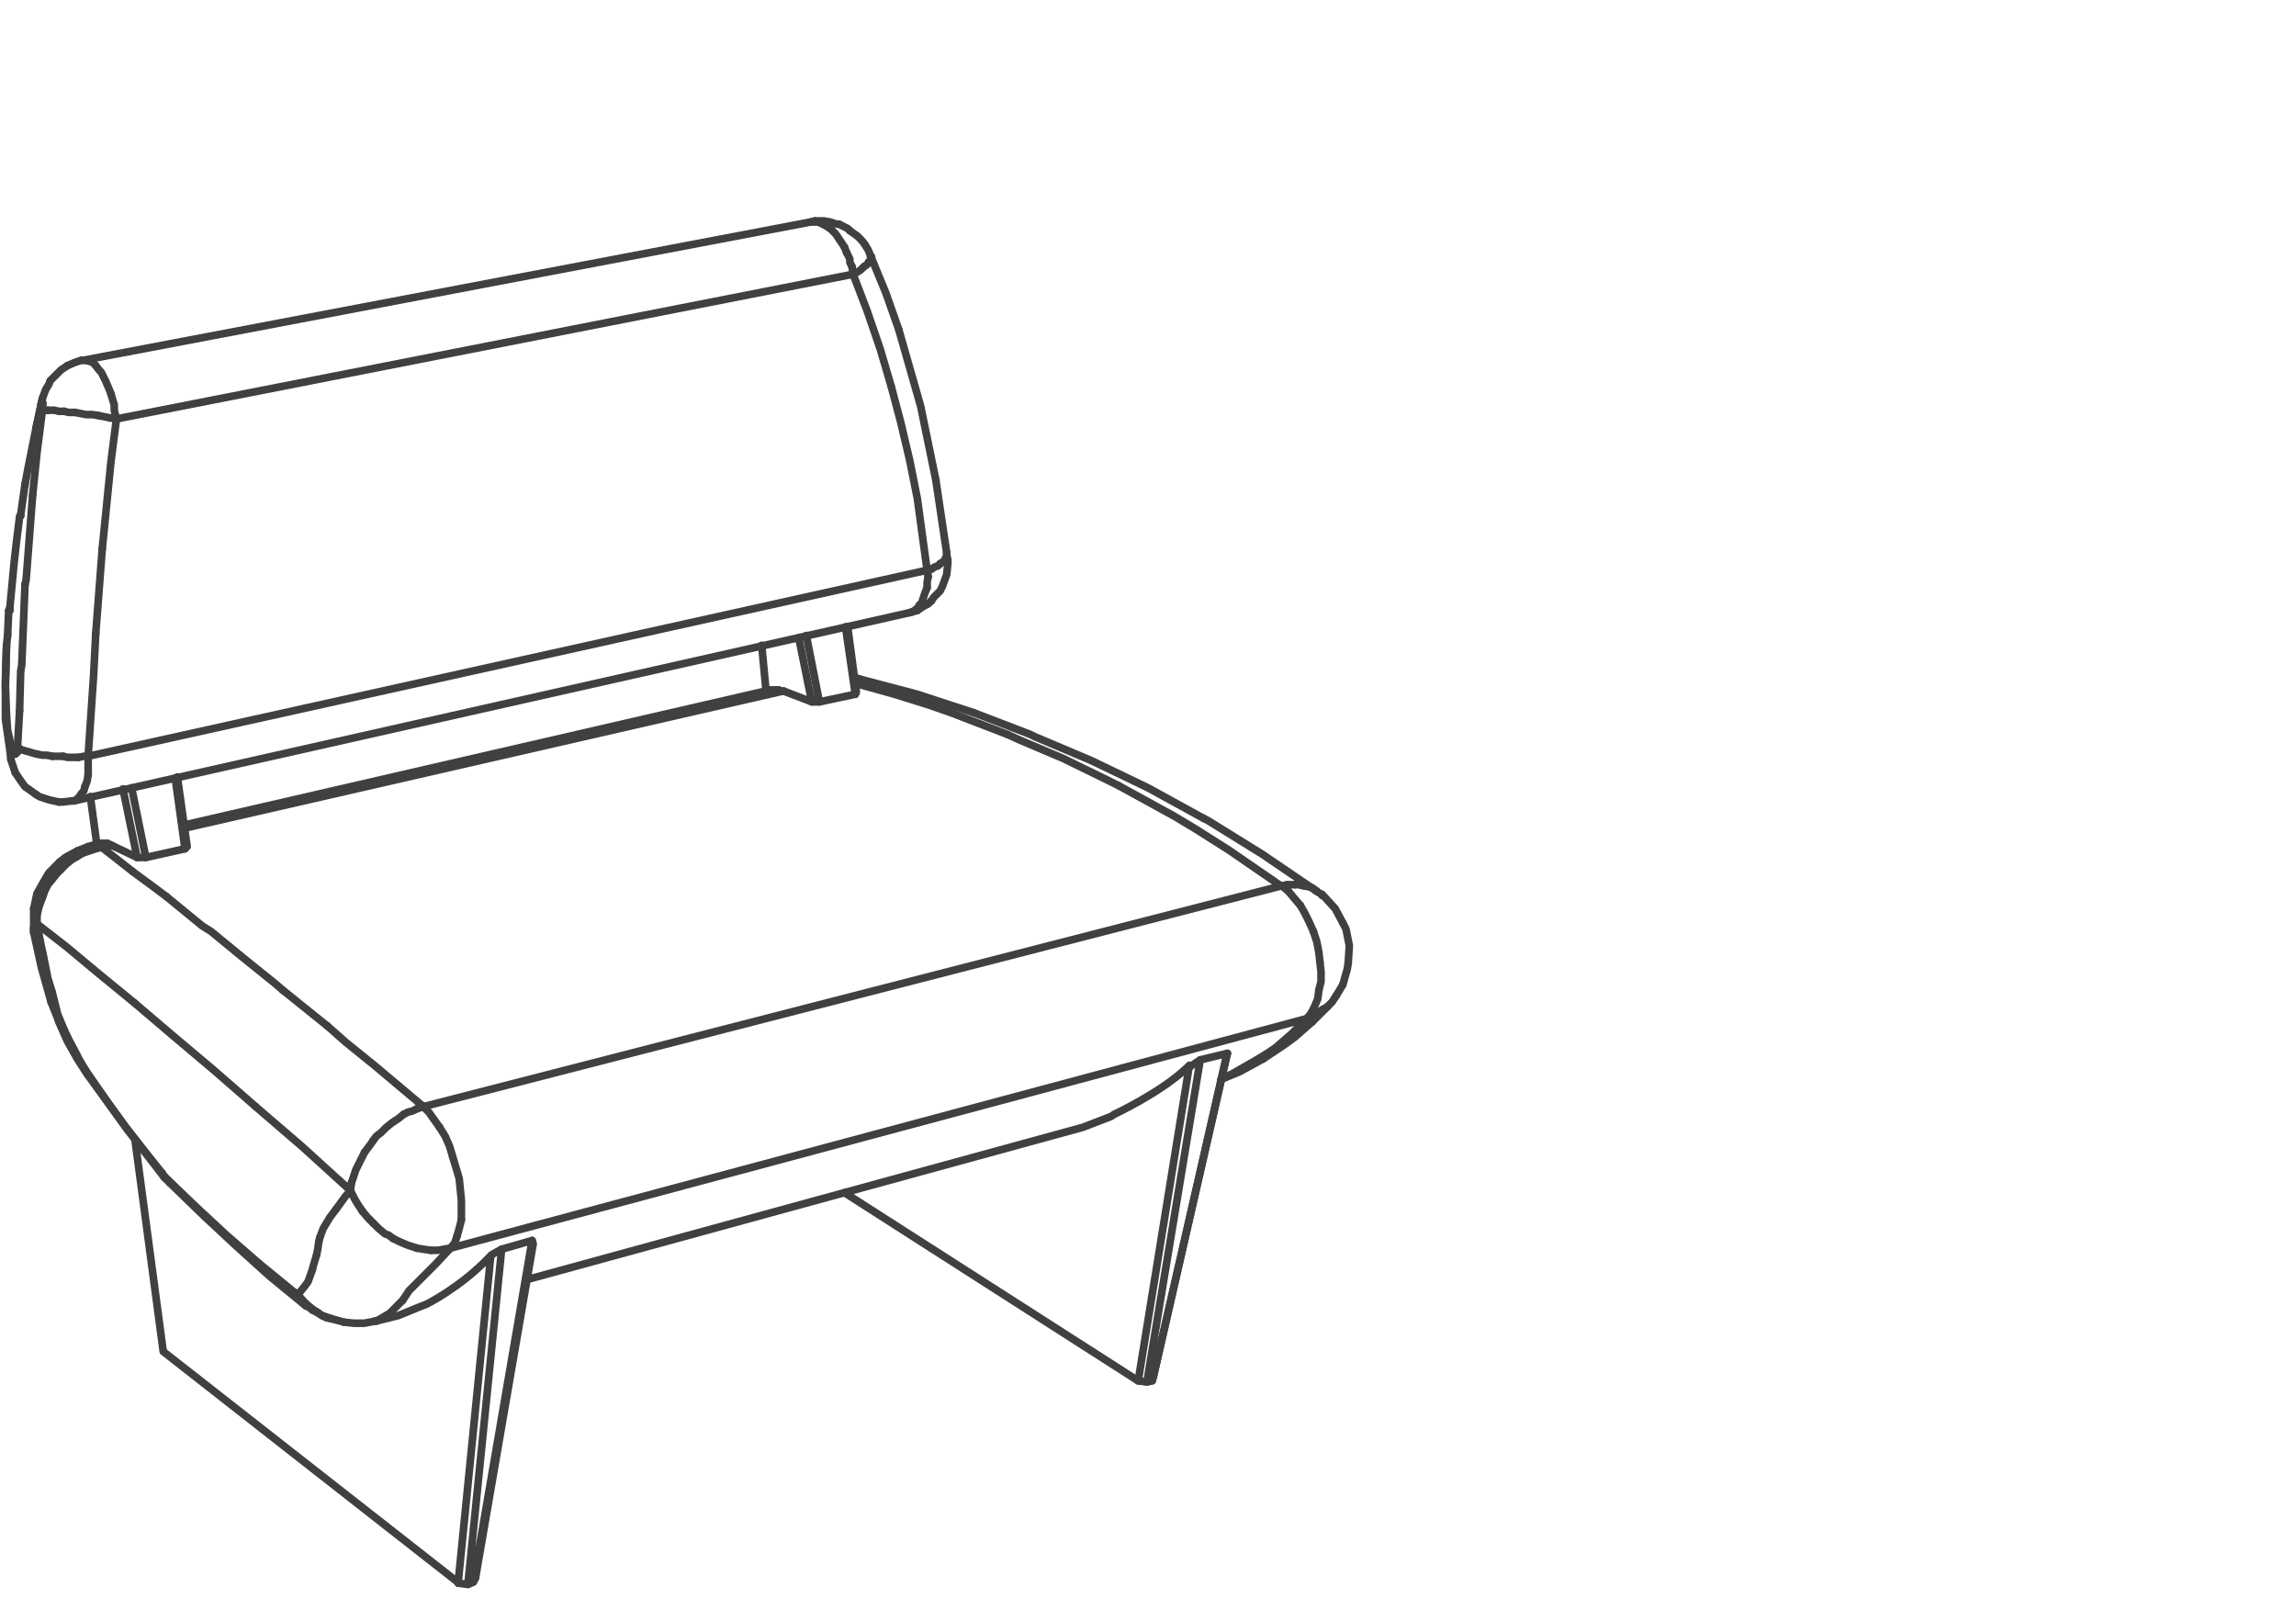 <?xml version="1.0" encoding="utf-8"?><svg xmlns:x="http://ns.adobe.com/Extensibility/1.0/" xmlns="http://www.w3.org/2000/svg" xmlns:xlink="http://www.w3.org/1999/xlink" version="1.1" id="Layer_1" x="0px" y="0px" viewBox="0 0 211 149" overflow="visible" xml:space="preserve"><g id="CLOUD" display="none"></g><g id="CLOUDD" display="none"><g display="inline"><polyline fill="none" stroke="#414040" stroke-width="0.7" stroke-linecap="round" stroke-linejoin="round" stroke-miterlimit="10" points=" 164.5,85.4 191.4,100.6 192.2,100.7 "/><polyline fill="none" stroke="#414040" stroke-width="0.7" stroke-linecap="round" stroke-linejoin="round" stroke-miterlimit="10" points=" 166.1,41.9 166.2,41.9 176.5,44.7 187.4,48.6 "/><line fill="none" stroke="#414040" stroke-width="0.7" stroke-linecap="round" stroke-linejoin="round" stroke-miterlimit="10" x1="166.1" y1="41.9" x2="166.2" y2="41.9"/><line fill="none" stroke="#414040" stroke-width="0.7" stroke-linecap="round" stroke-linejoin="round" stroke-miterlimit="10" x1="158.5" y1="43.1" x2="158.1" y2="39.3"/><polyline fill="none" stroke="#414040" stroke-width="0.7" stroke-linecap="round" stroke-linejoin="round" stroke-miterlimit="10" points=" 159,43 158.9,43 158.8,43.1 "/><polyline fill="none" stroke="#414040" stroke-width="0.7" stroke-linecap="round" stroke-linejoin="round" stroke-miterlimit="10" points=" 180.1,46.4 175,44.7 169.9,43.3 166.2,42.4 "/><line fill="none" stroke="#414040" stroke-width="0.7" stroke-linecap="round" stroke-linejoin="round" stroke-miterlimit="10" x1="159.1" y1="43" x2="17.3" y2="75.5"/><polyline fill="none" stroke="#414040" stroke-width="0.7" stroke-linecap="round" stroke-linejoin="round" stroke-miterlimit="10" points=" 159.5,43 159.2,43 159.2,43 "/><polyline fill="none" stroke="#414040" stroke-width="0.7" stroke-linecap="round" stroke-linejoin="round" stroke-miterlimit="10" points=" 159.6,43 159.7,43 160.1,43.1 162.7,43.9 163.4,44 166.2,43.3 "/><line fill="none" stroke="#414040" stroke-width="0.7" stroke-linecap="round" stroke-linejoin="round" stroke-miterlimit="10" x1="160.1" y1="43.1" x2="17.4" y2="75.8"/><polyline fill="none" stroke="#414040" stroke-width="0.7" stroke-linecap="round" stroke-linejoin="round" stroke-miterlimit="10" points=" 171.7,36.2 172,36 172.6,35.6 172.9,35.4 "/><polyline fill="none" stroke="#414040" stroke-width="0.7" stroke-linecap="round" stroke-linejoin="round" stroke-miterlimit="10" points=" 171.7,36.2 171.1,36.4 6.6,73.4 "/><polyline fill="none" stroke="#414040" stroke-width="0.7" stroke-linecap="round" stroke-linejoin="round" stroke-miterlimit="10" points=" 172,35.8 171.7,36 171.3,36.3 171.1,36.4 "/><polyline fill="none" stroke="#414040" stroke-width="0.7" stroke-linecap="round" stroke-linejoin="round" stroke-miterlimit="10" points=" 172.9,35.4 173.2,35.1 173.4,34.8 173.6,34.6 173.8,34.2 174,33.7 174.2,33.2 174.3,32.3 174.3,31.5 "/><polyline fill="none" stroke="#414040" stroke-width="0.7" stroke-linecap="round" stroke-linejoin="round" stroke-miterlimit="10" points=" 174.3,31.5 174.3,31.7 174.2,31.8 "/><polyline fill="none" stroke="#414040" stroke-width="0.7" stroke-linecap="round" stroke-linejoin="round" stroke-miterlimit="10" points=" 174.3,31.5 173.5,25.5 172.3,19.1 "/><polyline fill="none" stroke="#414040" stroke-width="0.7" stroke-linecap="round" stroke-linejoin="round" stroke-miterlimit="10" points=" 165.5,37.6 166.2,43.3 166.3,43.1 165.6,37.6 "/><polyline fill="none" stroke="#414040" stroke-width="0.7" stroke-linecap="round" stroke-linejoin="round" stroke-miterlimit="10" points=" 172,35.8 172.2,35.5 172.3,35.3 172.6,34.7 "/><polyline fill="none" stroke="#414040" stroke-width="0.7" stroke-linecap="round" stroke-linejoin="round" stroke-miterlimit="10" points=" 173.8,32.3 174,32.1 174.1,32 174.2,31.8 "/><polyline fill="none" stroke="#414040" stroke-width="0.7" stroke-linecap="round" stroke-linejoin="round" stroke-miterlimit="10" points=" 172.8,32.8 172.8,33.3 172.8,33.8 172.7,34.3 172.6,34.7 "/><polyline fill="none" stroke="#414040" stroke-width="0.7" stroke-linecap="round" stroke-linejoin="round" stroke-miterlimit="10" points=" 8.2,54.3 8,59.4 7.8,62.1 7.5,69.4 172.8,32.8 172.8,32.8 173.1,32.7 173.4,32.5 173.6,32.4 173.8,32.3 "/><line fill="none" stroke="#414040" stroke-width="0.7" stroke-linecap="round" stroke-linejoin="round" stroke-miterlimit="10" x1="161.6" y1="38.5" x2="162.7" y2="43.9"/><line fill="none" stroke="#414040" stroke-width="0.7" stroke-linecap="round" stroke-linejoin="round" stroke-miterlimit="10" x1="162.3" y1="38.3" x2="163.4" y2="44"/><line fill="none" stroke="#414040" stroke-width="0.7" stroke-linecap="round" stroke-linejoin="round" stroke-miterlimit="10" x1="172.1" y1="26.7" x2="172.8" y2="32.8"/><polyline fill="none" stroke="#414040" stroke-width="0.7" stroke-linecap="round" stroke-linejoin="round" stroke-miterlimit="10" points=" 168,5.4 168.2,5.9 168.5,6.4 170.7,12.7 172.3,19.1 "/><polyline fill="none" stroke="#414040" stroke-width="0.7" stroke-linecap="round" stroke-linejoin="round" stroke-miterlimit="10" points=" 166.6,6 166.8,6.6 166.9,6.8 167,7.2 167.2,7.9 169.3,14.1 169.9,16.2 170.9,20.4 171.7,24.5 172.1,26.7 "/><polyline fill="none" stroke="#414040" stroke-width="0.7" stroke-linecap="round" stroke-linejoin="round" stroke-miterlimit="10" points=" 164.3,3.4 163.9,3.4 163.8,3.4 "/><polyline fill="none" stroke="#414040" stroke-width="0.7" stroke-linecap="round" stroke-linejoin="round" stroke-miterlimit="10" points=" 7.1,33.1 163.4,3.5 163.8,3.4 "/><polyline fill="none" stroke="#414040" stroke-width="0.7" stroke-linecap="round" stroke-linejoin="round" stroke-miterlimit="10" points=" 164.9,3.8 164.5,3.6 164.1,3.5 163.6,3.5 163.4,3.5 "/><polyline fill="none" stroke="#414040" stroke-width="0.7" stroke-linecap="round" stroke-linejoin="round" stroke-miterlimit="10" points=" 164.3,3.4 164.5,3.4 165.1,3.5 165.6,3.6 166.1,3.8 166.5,4.1 "/><polyline fill="none" stroke="#414040" stroke-width="0.7" stroke-linecap="round" stroke-linejoin="round" stroke-miterlimit="10" points=" 166.5,4.1 166.9,4.3 167.3,4.7 167.6,5 168,5.4 "/><polyline fill="none" stroke="#414040" stroke-width="0.7" stroke-linecap="round" stroke-linejoin="round" stroke-miterlimit="10" points=" 168.5,6.4 168.5,6.5 168.5,6.7 "/><polyline fill="none" stroke="#414040" stroke-width="0.7" stroke-linecap="round" stroke-linejoin="round" stroke-miterlimit="10" points=" 168,7.2 168.2,7 168.4,6.8 168.5,6.7 "/><line fill="none" stroke="#414040" stroke-width="0.7" stroke-linecap="round" stroke-linejoin="round" stroke-miterlimit="10" x1="164.9" y1="3.8" x2="165.3" y2="4.1"/><polyline fill="none" stroke="#414040" stroke-width="0.7" stroke-linecap="round" stroke-linejoin="round" stroke-miterlimit="10" points=" 165.3,4.1 165.4,4.3 165.6,4.5 166,5 166.4,5.6 "/><polyline fill="none" stroke="#414040" stroke-width="0.7" stroke-linecap="round" stroke-linejoin="round" stroke-miterlimit="10" points=" 168,7.2 167.8,7.4 167.5,7.6 167.2,7.9 9.7,38.6 8.9,46.4 8.6,49.1 8.2,54.3 "/><line fill="none" stroke="#414040" stroke-width="0.7" stroke-linecap="round" stroke-linejoin="round" stroke-miterlimit="10" x1="166.6" y1="6" x2="166.4" y2="5.6"/><polyline fill="none" stroke="#414040" stroke-width="0.7" stroke-linecap="round" stroke-linejoin="round" stroke-miterlimit="10" points=" 180.1,46.4 185.1,48.4 190.2,50.6 "/><polyline fill="none" stroke="#414040" stroke-width="0.7" stroke-linecap="round" stroke-linejoin="round" stroke-miterlimit="10" points=" 187.4,48.6 197.5,53.2 207.4,58.9 "/><polygon fill="none" stroke="#414040" stroke-width="0.7" stroke-linecap="round" stroke-linejoin="round" stroke-miterlimit="10" points=" 192.6,100.6 200,72.8 197.8,73.3 192.2,100.7 "/><polyline fill="none" stroke="#414040" stroke-width="0.7" stroke-linecap="round" stroke-linejoin="round" stroke-miterlimit="10" points=" 196.5,74.2 197,73.8 191.4,100.6 "/><polyline fill="none" stroke="#414040" stroke-width="0.7" stroke-linecap="round" stroke-linejoin="round" stroke-miterlimit="10" points=" 190.2,50.6 195.2,53 200.1,55.7 205,58.7 "/><polyline fill="none" stroke="#414040" stroke-width="0.7" stroke-linecap="round" stroke-linejoin="round" stroke-miterlimit="10" points=" 45.2,118 186.9,79.3 189.5,78.4 189.8,78.2 "/><polyline fill="none" stroke="#414040" stroke-width="0.7" stroke-linecap="round" stroke-linejoin="round" stroke-miterlimit="10" points=" 208.4,69.1 205.6,71.5 204.9,72 200.7,74.4 199.4,75 "/><polyline fill="none" stroke="#414040" stroke-width="0.7" stroke-linecap="round" stroke-linejoin="round" stroke-miterlimit="10" points=" 203,73 200.1,74.6 199.4,74.9 "/><polyline fill="none" stroke="#414040" stroke-width="0.7" stroke-linecap="round" stroke-linejoin="round" stroke-miterlimit="10" points=" 207,69.8 207,69.8 204,72.3 203,73 "/><polyline fill="none" stroke="#414040" stroke-width="0.7" stroke-linecap="round" stroke-linejoin="round" stroke-miterlimit="10" points=" 210.5,63.7 210.2,62.4 209.6,61.1 209.3,60.6 208.4,59.6 208,59.3 "/><polyline fill="none" stroke="#414040" stroke-width="0.7" stroke-linecap="round" stroke-linejoin="round" stroke-miterlimit="10" points=" 208,59.3 207.4,58.9 207.1,58.8 206.7,58.6 "/><line fill="none" stroke="#414040" stroke-width="0.7" stroke-linecap="round" stroke-linejoin="round" stroke-miterlimit="10" x1="209.4" y1="67.9" x2="209" y2="68.4"/><polyline fill="none" stroke="#414040" stroke-width="0.7" stroke-linecap="round" stroke-linejoin="round" stroke-miterlimit="10" points=" 209.4,67.9 209.9,67 210.4,65.7 210.5,64.3 210.5,63.7 "/><polyline fill="none" stroke="#414040" stroke-width="0.7" stroke-linecap="round" stroke-linejoin="round" stroke-miterlimit="10" points=" 209,68.4 208.8,68.6 208.7,68.7 "/><polyline fill="none" stroke="#414040" stroke-width="0.7" stroke-linecap="round" stroke-linejoin="round" stroke-miterlimit="10" points=" 207,69.8 207.5,69.6 208,69.3 208.4,69.1 208.7,68.7 "/><polyline fill="none" stroke="#414040" stroke-width="0.7" stroke-linecap="round" stroke-linejoin="round" stroke-miterlimit="10" points=" 205.5,58.6 205.7,58.6 206,58.6 206.3,58.6 206.7,58.6 "/><polyline fill="none" stroke="#414040" stroke-width="0.7" stroke-linecap="round" stroke-linejoin="round" stroke-miterlimit="10" points=" 207.8,68.7 207.4,69.3 207,69.8 "/><polyline fill="none" stroke="#414040" stroke-width="0.7" stroke-linecap="round" stroke-linejoin="round" stroke-miterlimit="10" points=" 207,69.8 37.2,115.5 35,118.1 34.4,118.8 33.8,119.9 33.4,120.6 "/><polyline fill="none" stroke="#414040" stroke-width="0.7" stroke-linecap="round" stroke-linejoin="round" stroke-miterlimit="10" points=" 205.5,58.6 205.1,58.7 205,58.7 205.6,59.1 206.1,59.6 206.6,60.2 207.1,60.9 "/><polyline fill="none" stroke="#414040" stroke-width="0.7" stroke-linecap="round" stroke-linejoin="round" stroke-miterlimit="10" points=" 205,58.7 34.6,102.5 35.1,103 35.5,103.7 36,104.4 36.4,105.2 "/><line fill="none" stroke="#414040" stroke-width="0.7" stroke-linecap="round" stroke-linejoin="round" stroke-miterlimit="10" x1="197" y1="73.8" x2="197.8" y2="73.3"/><polyline fill="none" stroke="#414040" stroke-width="0.7" stroke-linecap="round" stroke-linejoin="round" stroke-miterlimit="10" points=" 208.4,65.8 208.4,66.6 208.2,67.4 208,68.1 207.8,68.7 "/><polyline fill="none" stroke="#414040" stroke-width="0.7" stroke-linecap="round" stroke-linejoin="round" stroke-miterlimit="10" points=" 207.1,60.9 207.5,61.6 207.8,62.4 208.1,63.3 208.3,64.1 "/><polyline fill="none" stroke="#414040" stroke-width="0.7" stroke-linecap="round" stroke-linejoin="round" stroke-miterlimit="10" points=" 208.4,65.8 208.4,65 208.3,64.1 "/><line fill="none" stroke="#414040" stroke-width="0.7" stroke-linecap="round" stroke-linejoin="round" stroke-miterlimit="10" x1="14.2" y1="106.7" x2="16.7" y2="123.3"/><polyline fill="none" stroke="#414040" stroke-width="0.7" stroke-linecap="round" stroke-linejoin="round" stroke-miterlimit="10" points=" 16.7,123.3 40.4,145.5 41.6,115.9 "/><line fill="none" stroke="#414040" stroke-width="0.7" stroke-linecap="round" stroke-linejoin="round" stroke-miterlimit="10" x1="9.7" y1="77.2" x2="9" y2="72.9"/><polyline fill="none" stroke="#414040" stroke-width="0.7" stroke-linecap="round" stroke-linejoin="round" stroke-miterlimit="10" points=" 10,77.1 9.9,77.2 9.9,77.2 "/><polyline fill="none" stroke="#414040" stroke-width="0.7" stroke-linecap="round" stroke-linejoin="round" stroke-miterlimit="10" points=" 8.8,77.4 9.1,77.3 9.5,77.4 9.9,77.6 10.8,77.3 "/><polyline fill="none" stroke="#414040" stroke-width="0.7" stroke-linecap="round" stroke-linejoin="round" stroke-miterlimit="10" points=" 8.8,77.4 8.2,77.6 7.7,77.8 "/><line fill="none" stroke="#414040" stroke-width="0.7" stroke-linecap="round" stroke-linejoin="round" stroke-miterlimit="10" x1="8.8" y1="77.4" x2="8.8" y2="77.4"/><polyline fill="none" stroke="#414040" stroke-width="0.7" stroke-linecap="round" stroke-linejoin="round" stroke-miterlimit="10" points=" 7.7,77.8 6.7,78.4 6.1,78.8 5.2,79.8 "/><line fill="none" stroke="#414040" stroke-width="0.7" stroke-linecap="round" stroke-linejoin="round" stroke-miterlimit="10" x1="10.1" y1="77.1" x2="9.1" y2="77.3"/><polyline fill="none" stroke="#414040" stroke-width="0.7" stroke-linecap="round" stroke-linejoin="round" stroke-miterlimit="10" points=" 10.4,77.2 10.2,77.1 10.2,77.1 "/><polyline fill="none" stroke="#414040" stroke-width="0.7" stroke-linecap="round" stroke-linejoin="round" stroke-miterlimit="10" points=" 5.2,79.8 4.8,80.4 4.1,81.7 3.8,83.1 "/><polyline fill="none" stroke="#414040" stroke-width="0.7" stroke-linecap="round" stroke-linejoin="round" stroke-miterlimit="10" points=" 3.8,83.1 3.7,83.8 3.7,84.9 "/><polyline fill="none" stroke="#414040" stroke-width="0.7" stroke-linecap="round" stroke-linejoin="round" stroke-miterlimit="10" points=" 10.5,77.2 10.5,77.2 10.8,77.3 12.8,78.5 13.6,78.6 17.4,77.7 "/><polyline fill="none" stroke="#414040" stroke-width="0.7" stroke-linecap="round" stroke-linejoin="round" stroke-miterlimit="10" points=" 3.7,85.1 3.7,84.9 3.8,84.7 3.9,84.5 3.9,83.9 "/><polyline fill="none" stroke="#414040" stroke-width="0.7" stroke-linecap="round" stroke-linejoin="round" stroke-miterlimit="10" points=" 3.7,85.1 4.3,88 5,91.3 5.7,93.2 6.6,95.3 7.3,96.6 "/><polyline fill="none" stroke="#414040" stroke-width="0.7" stroke-linecap="round" stroke-linejoin="round" stroke-miterlimit="10" points=" 14.6,82.4 12.1,79.9 9.9,77.6 9.7,77.6 "/><polyline fill="none" stroke="#414040" stroke-width="0.7" stroke-linecap="round" stroke-linejoin="round" stroke-miterlimit="10" points=" 7.5,78.4 8.1,78.1 8.7,77.9 9.2,77.7 9.7,77.6 "/><polyline fill="none" stroke="#414040" stroke-width="0.7" stroke-linecap="round" stroke-linejoin="round" stroke-miterlimit="10" points=" 4.8,89.5 4.4,87.6 3.9,84.5 6,86.8 8.4,89.4 "/><polyline fill="none" stroke="#414040" stroke-width="0.7" stroke-linecap="round" stroke-linejoin="round" stroke-miterlimit="10" points=" 7.5,78.4 7,78.7 6.5,79.1 5.7,79.8 "/><polyline fill="none" stroke="#414040" stroke-width="0.7" stroke-linecap="round" stroke-linejoin="round" stroke-miterlimit="10" points=" 4.9,81 4.6,81.5 4.3,82.1 4.1,82.7 4,83.3 3.9,83.9 "/><line fill="none" stroke="#414040" stroke-width="0.7" stroke-linecap="round" stroke-linejoin="round" stroke-miterlimit="10" x1="17.6" y1="77.4" x2="16.7" y2="71.1"/><polyline fill="none" stroke="#414040" stroke-width="0.7" stroke-linecap="round" stroke-linejoin="round" stroke-miterlimit="10" points=" 16.4,71.2 17.4,77.7 17.6,77.4 "/><polyline fill="none" stroke="#414040" stroke-width="0.7" stroke-linecap="round" stroke-linejoin="round" stroke-miterlimit="10" points=" 5.7,79.8 5.3,80.4 4.9,81 "/><polyline fill="none" stroke="#414040" stroke-width="0.7" stroke-linecap="round" stroke-linejoin="round" stroke-miterlimit="10" points=" 7.3,96.6 6.5,95 6,94 5.6,92.8 5.5,92.5 5.1,90.9 4.8,89.5 "/><polyline fill="none" stroke="#414040" stroke-width="0.7" stroke-linecap="round" stroke-linejoin="round" stroke-miterlimit="10" points=" 7.3,96.6 8.2,98.1 10.1,101 "/><line fill="none" stroke="#414040" stroke-width="0.7" stroke-linecap="round" stroke-linejoin="round" stroke-miterlimit="10" x1="11.5" y1="72.3" x2="12.8" y2="78.5"/><line fill="none" stroke="#414040" stroke-width="0.7" stroke-linecap="round" stroke-linejoin="round" stroke-miterlimit="10" x1="13.6" y1="78.6" x2="12.2" y2="72.1"/><line fill="none" stroke="#414040" stroke-width="0.7" stroke-linecap="round" stroke-linejoin="round" stroke-miterlimit="10" x1="0.9" y1="58.8" x2="0.8" y2="59.1"/><polyline fill="none" stroke="#414040" stroke-width="0.7" stroke-linecap="round" stroke-linejoin="round" stroke-miterlimit="10" points=" 10.1,101 11.6,103.2 13.3,105.5 "/><polyline fill="none" stroke="#414040" stroke-width="0.7" stroke-linecap="round" stroke-linejoin="round" stroke-miterlimit="10" points=" 0.8,68.9 1.2,68.7 0.8,68.8 0.5,67 0.5,65.5 0.5,63 0.6,62.3 0.8,59.1 "/><polyline fill="none" stroke="#414040" stroke-width="0.7" stroke-linecap="round" stroke-linejoin="round" stroke-miterlimit="10" points=" 14.8,107.5 15,107.8 14.9,107.6 14.8,107.5 13.3,105.5 "/><polyline fill="none" stroke="#414040" stroke-width="0.7" stroke-linecap="round" stroke-linejoin="round" stroke-miterlimit="10" points=" 0.7,69.2 0.5,67 0.5,65.9 0.5,65.5 "/><polyline fill="none" stroke="#414040" stroke-width="0.7" stroke-linecap="round" stroke-linejoin="round" stroke-miterlimit="10" points=" 2.3,44.7 1.4,52.1 0.8,59.5 "/><polyline fill="none" stroke="#414040" stroke-width="0.7" stroke-linecap="round" stroke-linejoin="round" stroke-miterlimit="10" points=" 15,107.8 17.2,110.5 19.6,113.3 22.2,116.1 "/><polyline fill="none" stroke="#414040" stroke-width="0.7" stroke-linecap="round" stroke-linejoin="round" stroke-miterlimit="10" points=" 6.4,73.4 6.6,73.4 6.8,73.3 7,73.1 "/><line fill="none" stroke="#414040" stroke-width="0.7" stroke-linecap="round" stroke-linejoin="round" stroke-miterlimit="10" x1="6" y1="73.5" x2="6.4" y2="73.4"/><polyline fill="none" stroke="#414040" stroke-width="0.7" stroke-linecap="round" stroke-linejoin="round" stroke-miterlimit="10" points=" 4.3,73.4 4.8,73.5 5.1,73.5 5.5,73.5 6,73.5 "/><polyline fill="none" stroke="#414040" stroke-width="0.7" stroke-linecap="round" stroke-linejoin="round" stroke-miterlimit="10" points=" 1.2,70.8 1.6,71.5 2.4,72.4 2.7,72.7 3,72.8 "/><polyline fill="none" stroke="#414040" stroke-width="0.7" stroke-linecap="round" stroke-linejoin="round" stroke-miterlimit="10" points=" 4.3,73.4 3.8,73.2 3.4,73.1 3,72.8 "/><polyline fill="none" stroke="#414040" stroke-width="0.7" stroke-linecap="round" stroke-linejoin="round" stroke-miterlimit="10" points=" 0.7,69.4 0.7,69.2 0.7,69 0.8,68.8 "/><polyline fill="none" stroke="#414040" stroke-width="0.7" stroke-linecap="round" stroke-linejoin="round" stroke-miterlimit="10" points=" 1.2,70.8 1,70.3 0.7,69.4 "/><line fill="none" stroke="#414040" stroke-width="0.7" stroke-linecap="round" stroke-linejoin="round" stroke-miterlimit="10" x1="0.8" y1="68.8" x2="0.8" y2="68.8"/><polyline fill="none" stroke="#414040" stroke-width="0.7" stroke-linecap="round" stroke-linejoin="round" stroke-miterlimit="10" points=" 0.9,69 1.2,68.7 0.8,68.8 0.8,68.9 0.9,69 0.9,69.1 0.9,69.1 "/><polyline fill="none" stroke="#414040" stroke-width="0.7" stroke-linecap="round" stroke-linejoin="round" stroke-miterlimit="10" points=" 7,73.1 7.2,72.8 7.3,72.6 7.4,72.2 7.5,71.7 7.5,71.2 "/><polyline fill="none" stroke="#414040" stroke-width="0.7" stroke-linecap="round" stroke-linejoin="round" stroke-miterlimit="10" points=" 0.9,69.1 1.2,68.7 0.9,69.1 "/><line fill="none" stroke="#414040" stroke-width="0.7" stroke-linecap="round" stroke-linejoin="round" stroke-miterlimit="10" x1="2.3" y1="44.7" x2="2.9" y2="39.4"/><polyline fill="none" stroke="#414040" stroke-width="0.7" stroke-linecap="round" stroke-linejoin="round" stroke-miterlimit="10" points=" 2.9,39.4 3.3,37.2 3.3,37.1 "/><polyline fill="none" stroke="#414040" stroke-width="0.7" stroke-linecap="round" stroke-linejoin="round" stroke-miterlimit="10" points=" 0.9,69.1 1,69.1 1,69.2 1.2,68.7 1.2,68.8 1.2,68.8 "/><polyline fill="none" stroke="#414040" stroke-width="0.7" stroke-linecap="round" stroke-linejoin="round" stroke-miterlimit="10" points=" 1.1,69 1.1,69 1.2,68.7 1,69.1 "/><polyline fill="none" stroke="#414040" stroke-width="0.7" stroke-linecap="round" stroke-linejoin="round" stroke-miterlimit="10" points=" 1.3,68.8 1.2,68.7 1.1,69.1 1,69.1 1,69.2 "/><polyline fill="none" stroke="#414040" stroke-width="0.7" stroke-linecap="round" stroke-linejoin="round" stroke-miterlimit="10" points=" 1,69.1 1.2,68.7 1.4,61.7 "/><polyline fill="none" stroke="#414040" stroke-width="0.7" stroke-linecap="round" stroke-linejoin="round" stroke-miterlimit="10" points=" 1.1,69.1 1.1,69.1 1.2,68.7 1.1,69.1 1.1,69.1 "/><polyline fill="none" stroke="#414040" stroke-width="0.7" stroke-linecap="round" stroke-linejoin="round" stroke-miterlimit="10" points=" 1.1,69.1 1.1,69.1 1.1,69 "/><polyline fill="none" stroke="#414040" stroke-width="0.7" stroke-linecap="round" stroke-linejoin="round" stroke-miterlimit="10" points=" 1.1,69.1 1.2,68.7 1.1,69 1.2,69 1.2,68.9 "/><polyline fill="none" stroke="#414040" stroke-width="0.7" stroke-linecap="round" stroke-linejoin="round" stroke-miterlimit="10" points=" 1.2,68.8 1.2,68.9 1.2,68.7 1.2,69 1.2,68.7 "/><polyline fill="none" stroke="#414040" stroke-width="0.7" stroke-linecap="round" stroke-linejoin="round" stroke-miterlimit="10" points=" 1.2,68.9 1.2,68.9 1.2,68.8 "/><polyline fill="none" stroke="#414040" stroke-width="0.7" stroke-linecap="round" stroke-linejoin="round" stroke-miterlimit="10" points=" 1.2,68.8 1.2,68.9 1.2,68.8 "/><polyline fill="none" stroke="#414040" stroke-width="0.7" stroke-linecap="round" stroke-linejoin="round" stroke-miterlimit="10" points=" 1.8,69 1.6,68.9 1.3,68.8 "/><line fill="none" stroke="#414040" stroke-width="0.7" stroke-linecap="round" stroke-linejoin="round" stroke-miterlimit="10" x1="7.6" y1="70.6" x2="7.5" y2="71.2"/><polyline fill="none" stroke="#414040" stroke-width="0.7" stroke-linecap="round" stroke-linejoin="round" stroke-miterlimit="10" points=" 2.5,69.1 2.1,69.1 1.8,69 "/><polyline fill="none" stroke="#414040" stroke-width="0.7" stroke-linecap="round" stroke-linejoin="round" stroke-miterlimit="10" points=" 7.5,69.4 7.5,69.5 7.5,70.1 7.6,70.6 "/><polyline fill="none" stroke="#414040" stroke-width="0.7" stroke-linecap="round" stroke-linejoin="round" stroke-miterlimit="10" points=" 1.8,53.4 1.7,53.7 1.4,61.1 1.4,61.7 "/><polyline fill="none" stroke="#414040" stroke-width="0.7" stroke-linecap="round" stroke-linejoin="round" stroke-miterlimit="10" points=" 7.2,33.1 7.1,33.1 7,33.2 7,33.2 "/><line fill="none" stroke="#414040" stroke-width="0.7" stroke-linecap="round" stroke-linejoin="round" stroke-miterlimit="10" x1="6.6" y1="33.2" x2="7" y2="33.2"/><polyline fill="none" stroke="#414040" stroke-width="0.7" stroke-linecap="round" stroke-linejoin="round" stroke-miterlimit="10" points=" 3.3,36.8 3.3,37.2 3.3,37.2 "/><polyline fill="none" stroke="#414040" stroke-width="0.7" stroke-linecap="round" stroke-linejoin="round" stroke-miterlimit="10" points=" 6.6,33.2 6.3,33.4 5.6,33.7 5,34.1 4.5,34.5 "/><polyline fill="none" stroke="#414040" stroke-width="0.7" stroke-linecap="round" stroke-linejoin="round" stroke-miterlimit="10" points=" 2.5,69.1 2.9,69.2 3.3,69.3 3.7,69.4 4.2,69.4 "/><polyline fill="none" stroke="#414040" stroke-width="0.7" stroke-linecap="round" stroke-linejoin="round" stroke-miterlimit="10" points=" 4.5,34.5 4.1,35.1 3.7,35.7 3.7,35.8 3.4,36.4 3.3,37.1 "/><polyline fill="none" stroke="#414040" stroke-width="0.7" stroke-linecap="round" stroke-linejoin="round" stroke-miterlimit="10" points=" 3.3,37.1 3.3,37.1 3.3,37.2 3.3,37.2 3.3,37.1 3.3,37.1 3.3,37.1 "/><polyline fill="none" stroke="#414040" stroke-width="0.7" stroke-linecap="round" stroke-linejoin="round" stroke-miterlimit="10" points=" 3.3,37.4 3.3,37.3 3.3,37.3 3.3,37.2 3.3,37.1 3.3,37.1 "/><polyline fill="none" stroke="#414040" stroke-width="0.7" stroke-linecap="round" stroke-linejoin="round" stroke-miterlimit="10" points=" 3.3,37.1 3.3,37.1 3.3,37.2 3.3,37.1 3.3,37.1 3.3,37.2 3.3,37.1 "/><polyline fill="none" stroke="#414040" stroke-width="0.7" stroke-linecap="round" stroke-linejoin="round" stroke-miterlimit="10" points=" 6.1,69.5 6.6,69.5 7,69.5 7.5,69.4 "/><polyline fill="none" stroke="#414040" stroke-width="0.7" stroke-linecap="round" stroke-linejoin="round" stroke-miterlimit="10" points=" 3.3,37.1 3.3,37.1 3.3,37.2 "/><polyline fill="none" stroke="#414040" stroke-width="0.7" stroke-linecap="round" stroke-linejoin="round" stroke-miterlimit="10" points=" 8.3,34.1 8,33.7 7.8,33.4 7.5,33.2 7.2,33.1 "/><polyline fill="none" stroke="#414040" stroke-width="0.7" stroke-linecap="round" stroke-linejoin="round" stroke-miterlimit="10" points=" 4.2,69.4 4.6,69.5 5.1,69.5 5.6,69.5 6.1,69.5 "/><polyline fill="none" stroke="#414040" stroke-width="0.7" stroke-linecap="round" stroke-linejoin="round" stroke-miterlimit="10" points=" 3.2,37.8 2.3,45.6 2,49.4 1.8,53.4 "/><polyline fill="none" stroke="#414040" stroke-width="0.7" stroke-linecap="round" stroke-linejoin="round" stroke-miterlimit="10" points=" 3.3,37.2 3.3,37.2 3.3,37.3 3.2,37.8 3.2,37.7 "/><polyline fill="none" stroke="#414040" stroke-width="0.7" stroke-linecap="round" stroke-linejoin="round" stroke-miterlimit="10" points=" 3.2,37.7 3.2,37.6 3.2,37.8 3.3,37.3 "/><polyline fill="none" stroke="#414040" stroke-width="0.7" stroke-linecap="round" stroke-linejoin="round" stroke-miterlimit="10" points=" 3.2,37.6 3.3,37.5 3.2,37.8 3.3,37.4 3.3,37.5 "/><polyline fill="none" stroke="#414040" stroke-width="0.7" stroke-linecap="round" stroke-linejoin="round" stroke-miterlimit="10" points=" 5.4,38 4.9,37.9 4.5,37.9 4.2,37.8 3.8,37.8 3.6,37.8 3.4,37.8 3.3,37.8 3.2,37.8 "/><polyline fill="none" stroke="#414040" stroke-width="0.7" stroke-linecap="round" stroke-linejoin="round" stroke-miterlimit="10" points=" 14.6,82.4 17.4,85.1 27,94.8 "/><polyline fill="none" stroke="#414040" stroke-width="0.7" stroke-linecap="round" stroke-linejoin="round" stroke-miterlimit="10" points=" 8.4,89.4 11,92.2 13.9,95.3 "/><polyline fill="none" stroke="#414040" stroke-width="0.7" stroke-linecap="round" stroke-linejoin="round" stroke-miterlimit="10" points=" 8.8,35.1 8.6,34.5 8.4,34.3 8.3,34.1 "/><polyline fill="none" stroke="#414040" stroke-width="0.7" stroke-linecap="round" stroke-linejoin="round" stroke-miterlimit="10" points=" 8.8,35.1 9.1,35.9 9.3,36.3 9.4,37.1 9.5,37.3 "/><polyline fill="none" stroke="#414040" stroke-width="0.7" stroke-linecap="round" stroke-linejoin="round" stroke-miterlimit="10" points=" 8.6,38.4 9.2,38.5 9.7,38.6 9.6,37.8 9.5,37.3 "/><polyline fill="none" stroke="#414040" stroke-width="0.7" stroke-linecap="round" stroke-linejoin="round" stroke-miterlimit="10" points=" 6.9,38.2 6.4,38.1 5.9,38.1 5.4,38 "/><polyline fill="none" stroke="#414040" stroke-width="0.7" stroke-linecap="round" stroke-linejoin="round" stroke-miterlimit="10" points=" 6.9,38.2 7.5,38.3 8.6,38.4 "/><polyline fill="none" stroke="#414040" stroke-width="0.7" stroke-linecap="round" stroke-linejoin="round" stroke-miterlimit="10" points=" 22.2,116.1 25,119 25.1,119.1 "/><polyline fill="none" stroke="#414040" stroke-width="0.7" stroke-linecap="round" stroke-linejoin="round" stroke-miterlimit="10" points=" 22.2,116.1 25.5,119.6 26.4,120.3 26.6,120.5 27.2,120.8 "/><polyline fill="none" stroke="#414040" stroke-width="0.7" stroke-linecap="round" stroke-linejoin="round" stroke-miterlimit="10" points=" 45.4,114.5 45.6,114.8 42,145 "/><polyline fill="none" stroke="#414040" stroke-width="0.7" stroke-linecap="round" stroke-linejoin="round" stroke-miterlimit="10" points=" 42.5,115.3 45.4,114.5 41.7,145.4 42,145 "/><line fill="none" stroke="#414040" stroke-width="0.7" stroke-linecap="round" stroke-linejoin="round" stroke-miterlimit="10" x1="41.2" y1="145.6" x2="41.7" y2="145.4"/><path fill="none" stroke="#414040" stroke-width="0.7" stroke-linecap="round" stroke-linejoin="round" stroke-miterlimit="10" d=" M32.4,121.6L32.4,121.6l0.2,0l2.1-0.6l1.8-0.8l0.2-0.1c0,0,2.5-1.2,4.6-3.8l0.3-0.3l0.9-0.5l-1.3,30.2l-0.8-0.1"/><polyline fill="none" stroke="#414040" stroke-width="0.7" stroke-linecap="round" stroke-linejoin="round" stroke-miterlimit="10" points=" 13.9,95.3 17,98.6 27.9,110.1 28.3,111 "/><polyline fill="none" stroke="#414040" stroke-width="0.7" stroke-linecap="round" stroke-linejoin="round" stroke-miterlimit="10" points=" 33.4,120.6 33.2,121 32.6,121.5 "/><polyline fill="none" stroke="#414040" stroke-width="0.7" stroke-linecap="round" stroke-linejoin="round" stroke-miterlimit="10" points=" 30.4,121.8 31.4,121.7 32.4,121.6 "/><line fill="none" stroke="#414040" stroke-width="0.7" stroke-linecap="round" stroke-linejoin="round" stroke-miterlimit="10" x1="27.2" y1="120.8" x2="27.5" y2="121"/><polyline fill="none" stroke="#414040" stroke-width="0.7" stroke-linecap="round" stroke-linejoin="round" stroke-miterlimit="10" points=" 25.1,119.1 25.1,119 25,119 25.5,119.6 "/><polyline fill="none" stroke="#414040" stroke-width="0.7" stroke-linecap="round" stroke-linejoin="round" stroke-miterlimit="10" points=" 27.5,121 28.4,121.4 29.5,121.7 30.4,121.8 "/><polyline fill="none" stroke="#414040" stroke-width="0.7" stroke-linecap="round" stroke-linejoin="round" stroke-miterlimit="10" points=" 25.8,119.9 26.6,120.5 27.5,121 "/><polyline fill="none" stroke="#414040" stroke-width="0.7" stroke-linecap="round" stroke-linejoin="round" stroke-miterlimit="10" points=" 25.8,119.9 25.1,119.1 25.3,118.9 25.4,118.6 25.5,118.1 "/><path fill="none" stroke="#414040" stroke-width="0.7" stroke-linecap="round" stroke-linejoin="round" stroke-miterlimit="10" d=" M190.3,78.2c0,0,1.7-0.3,6.7-4"/><polyline fill="none" stroke="#414040" stroke-width="0.7" stroke-linecap="round" stroke-linejoin="round" stroke-miterlimit="10" points=" 25.5,118.1 25.5,117.2 25.6,115.4 "/><polyline fill="none" stroke="#414040" stroke-width="0.7" stroke-linecap="round" stroke-linejoin="round" stroke-miterlimit="10" points=" 33.6,102.8 34,102.7 34.6,102.5 30.7,98.5 27,94.8 "/><polyline fill="none" stroke="#414040" stroke-width="0.7" stroke-linecap="round" stroke-linejoin="round" stroke-miterlimit="10" points=" 25.6,115.4 25.6,114.7 25.6,114.3 "/><polyline fill="none" stroke="#414040" stroke-width="0.7" stroke-linecap="round" stroke-linejoin="round" stroke-miterlimit="10" points=" 25.6,114.3 25.9,113.5 26.3,112.6 "/><polyline fill="none" stroke="#414040" stroke-width="0.7" stroke-linecap="round" stroke-linejoin="round" stroke-miterlimit="10" points=" 28,109.5 27.9,110.1 26.8,111.8 26.3,112.6 "/><polyline fill="none" stroke="#414040" stroke-width="0.7" stroke-linecap="round" stroke-linejoin="round" stroke-miterlimit="10" points=" 34.6,115.6 35.3,115.6 36,115.6 36.6,115.6 37.2,115.5 37.5,115 "/><polyline fill="none" stroke="#414040" stroke-width="0.7" stroke-linecap="round" stroke-linejoin="round" stroke-miterlimit="10" points=" 37.5,115 37.7,114.4 37.8,113.7 "/><polyline fill="none" stroke="#414040" stroke-width="0.7" stroke-linecap="round" stroke-linejoin="round" stroke-miterlimit="10" points=" 30.2,105.2 31.1,104.4 31.6,104 32.2,103.5 32.8,103.2 33.2,103 33.6,102.8 "/><polyline fill="none" stroke="#414040" stroke-width="0.7" stroke-linecap="round" stroke-linejoin="round" stroke-miterlimit="10" points=" 34.6,115.6 33.9,115.4 33,115.2 32.3,114.9 "/><polyline fill="none" stroke="#414040" stroke-width="0.7" stroke-linecap="round" stroke-linejoin="round" stroke-miterlimit="10" points=" 28,109.5 28.1,108.9 28.3,108.3 28.6,107.7 29.1,106.7 "/><polyline fill="none" stroke="#414040" stroke-width="0.7" stroke-linecap="round" stroke-linejoin="round" stroke-miterlimit="10" points=" 28.3,111 28.5,111.4 28.9,112.1 29.4,112.6 29.6,112.9 30.4,113.7 "/><polyline fill="none" stroke="#414040" stroke-width="0.7" stroke-linecap="round" stroke-linejoin="round" stroke-miterlimit="10" points=" 32.3,114.9 31.7,114.5 31.3,114.3 "/><polyline fill="none" stroke="#414040" stroke-width="0.7" stroke-linecap="round" stroke-linejoin="round" stroke-miterlimit="10" points=" 37.8,113.7 37.9,112.9 37.9,112 37.9,111.1 37.8,110.1 "/><polyline fill="none" stroke="#414040" stroke-width="0.7" stroke-linecap="round" stroke-linejoin="round" stroke-miterlimit="10" points=" 31.3,114.3 30.9,114 30.4,113.7 "/><polyline fill="none" stroke="#414040" stroke-width="0.7" stroke-linecap="round" stroke-linejoin="round" stroke-miterlimit="10" points=" 29.1,106.7 29.5,106.1 29.9,105.6 30.2,105.2 "/><polyline fill="none" stroke="#414040" stroke-width="0.7" stroke-linecap="round" stroke-linejoin="round" stroke-miterlimit="10" points=" 37.1,107.1 36.8,106.1 36.4,105.2 "/><polyline fill="none" stroke="#414040" stroke-width="0.7" stroke-linecap="round" stroke-linejoin="round" stroke-miterlimit="10" points=" 37.1,107.1 37.4,108.1 37.6,109.1 37.8,110.1 "/></g></g><g id="CLOUDI"><g><polyline fill="none" stroke="#414040" stroke-width="0.7" stroke-linecap="round" stroke-linejoin="round" stroke-miterlimit="10" points=" 77.6,109.6 104.6,126.9 105.4,127 "/><polyline fill="none" stroke="#414040" stroke-width="0.7" stroke-linecap="round" stroke-linejoin="round" stroke-miterlimit="10" points=" 89.5,65.5 84.3,63.8 79,62.4 "/><polyline fill="none" stroke="#414040" stroke-width="0.7" stroke-linecap="round" stroke-linejoin="round" stroke-miterlimit="10" points=" 79,62.4 78.7,62.3 78.5,62.3 "/><line fill="none" stroke="#414040" stroke-width="0.7" stroke-linecap="round" stroke-linejoin="round" stroke-miterlimit="10" x1="70.4" y1="63.5" x2="70" y2="59.3"/><line fill="none" stroke="#414040" stroke-width="0.7" stroke-linecap="round" stroke-linejoin="round" stroke-miterlimit="10" x1="70.8" y1="63.4" x2="17" y2="75.8"/><polyline fill="none" stroke="#414040" stroke-width="0.7" stroke-linecap="round" stroke-linejoin="round" stroke-miterlimit="10" points=" 70.9,63.4 70.8,63.4 70.8,63.4 "/><polyline fill="none" stroke="#414040" stroke-width="0.7" stroke-linecap="round" stroke-linejoin="round" stroke-miterlimit="10" points=" 71.3,63.4 71.2,63.4 71.1,63.4 "/><polyline fill="none" stroke="#414040" stroke-width="0.7" stroke-linecap="round" stroke-linejoin="round" stroke-miterlimit="10" points=" 78.6,62.8 82.2,63.8 85.4,64.8 87.4,65.5 92.6,67.5 "/><polyline fill="none" stroke="#414040" stroke-width="0.7" stroke-linecap="round" stroke-linejoin="round" stroke-miterlimit="10" points=" 71.5,63.4 71.6,63.4 71.6,63.4 "/><line fill="none" stroke="#414040" stroke-width="0.7" stroke-linecap="round" stroke-linejoin="round" stroke-miterlimit="10" x1="72" y1="63.5" x2="17" y2="76.1"/><polyline fill="none" stroke="#414040" stroke-width="0.7" stroke-linecap="round" stroke-linejoin="round" stroke-miterlimit="10" points=" 72,63.5 74.6,64.5 75.3,64.5 78.6,63.8 "/><polyline fill="none" stroke="#414040" stroke-width="0.7" stroke-linecap="round" stroke-linejoin="round" stroke-miterlimit="10" points=" 85.6,55.2 85.3,55.5 84.9,55.7 84.6,55.9 84.3,56.1 "/><polyline fill="none" stroke="#414040" stroke-width="0.7" stroke-linecap="round" stroke-linejoin="round" stroke-miterlimit="10" points=" 85.6,55.2 85.8,54.9 86.1,54.6 86.4,54.3 86.6,53.9 87,52.8 87.1,51.8 "/><polyline fill="none" stroke="#414040" stroke-width="0.7" stroke-linecap="round" stroke-linejoin="round" stroke-miterlimit="10" points=" 84.5,55.6 84.3,55.9 83.9,56.2 83.6,56.3 "/><polyline fill="none" stroke="#414040" stroke-width="0.7" stroke-linecap="round" stroke-linejoin="round" stroke-miterlimit="10" points=" 84.3,56.1 83.6,56.3 6.8,73.6 "/><polyline fill="none" stroke="#414040" stroke-width="0.7" stroke-linecap="round" stroke-linejoin="round" stroke-miterlimit="10" points=" 87,51 87.1,51.4 87.1,51.8 "/><line fill="none" stroke="#414040" stroke-width="0.7" stroke-linecap="round" stroke-linejoin="round" stroke-miterlimit="10" x1="87" y1="50.8" x2="86" y2="44.1"/><polyline fill="none" stroke="#414040" stroke-width="0.7" stroke-linecap="round" stroke-linejoin="round" stroke-miterlimit="10" points=" 87,51.1 87,51 87,50.8 "/><polyline fill="none" stroke="#414040" stroke-width="0.7" stroke-linecap="round" stroke-linejoin="round" stroke-miterlimit="10" points=" 77.7,57.6 78.6,63.8 78.7,63.6 77.9,57.6 "/><line fill="none" stroke="#414040" stroke-width="0.7" stroke-linecap="round" stroke-linejoin="round" stroke-miterlimit="10" x1="86.9" y1="51.3" x2="87" y2="51.1"/><polyline fill="none" stroke="#414040" stroke-width="0.7" stroke-linecap="round" stroke-linejoin="round" stroke-miterlimit="10" points=" 84.5,55.6 84.7,55.4 84.8,55.1 85,54.5 85.2,54 "/><polyline fill="none" stroke="#414040" stroke-width="0.7" stroke-linecap="round" stroke-linejoin="round" stroke-miterlimit="10" points=" 86.4,51.8 86.7,51.6 86.8,51.5 86.9,51.3 "/><polyline fill="none" stroke="#414040" stroke-width="0.7" stroke-linecap="round" stroke-linejoin="round" stroke-miterlimit="10" points=" 85.6,52.3 85.9,52.1 86.2,52 86.4,51.8 "/><polyline fill="none" stroke="#414040" stroke-width="0.7" stroke-linecap="round" stroke-linejoin="round" stroke-miterlimit="10" points=" 86,44.1 84.6,37.3 83.6,33.8 82.6,30.3 "/><line fill="none" stroke="#414040" stroke-width="0.7" stroke-linecap="round" stroke-linejoin="round" stroke-miterlimit="10" x1="73.4" y1="58.6" x2="74.6" y2="64.5"/><polyline fill="none" stroke="#414040" stroke-width="0.7" stroke-linecap="round" stroke-linejoin="round" stroke-miterlimit="10" points=" 85.3,53 85.2,53.5 85.2,54 "/><line fill="none" stroke="#414040" stroke-width="0.7" stroke-linecap="round" stroke-linejoin="round" stroke-miterlimit="10" x1="74.1" y1="58.4" x2="75.3" y2="64.5"/><line fill="none" stroke="#414040" stroke-width="0.7" stroke-linecap="round" stroke-linejoin="round" stroke-miterlimit="10" x1="85.2" y1="52.4" x2="85.6" y2="52.3"/><polyline fill="none" stroke="#414040" stroke-width="0.7" stroke-linecap="round" stroke-linejoin="round" stroke-miterlimit="10" points=" 85.3,53 85.2,52.4 85.2,52.4 8.1,69.5 8.6,62.1 8.8,58.2 "/><polyline fill="none" stroke="#414040" stroke-width="0.7" stroke-linecap="round" stroke-linejoin="round" stroke-miterlimit="10" points=" 81.9,35.5 82.8,38.9 83.6,42.3 84.3,45.8 85.2,52.4 "/><polyline fill="none" stroke="#414040" stroke-width="0.7" stroke-linecap="round" stroke-linejoin="round" stroke-miterlimit="10" points=" 110.6,75.2 105.5,72.4 100.3,69.9 95.1,67.7 94.7,67.5 89.5,65.5 "/><polyline fill="none" stroke="#414040" stroke-width="0.7" stroke-linecap="round" stroke-linejoin="round" stroke-miterlimit="10" points=" 82.6,30.3 81.4,26.9 80,23.5 79.8,23 79.5,22.5 "/><polyline fill="none" stroke="#414040" stroke-width="0.7" stroke-linecap="round" stroke-linejoin="round" stroke-miterlimit="10" points=" 78.1,21.2 78.8,21.7 79.2,22.1 79.5,22.5 "/><polyline fill="none" stroke="#414040" stroke-width="0.7" stroke-linecap="round" stroke-linejoin="round" stroke-miterlimit="10" points=" 74.9,20.3 75.1,20.3 75.7,20.3 76.3,20.4 76.9,20.6 77.1,20.6 "/><polyline fill="none" stroke="#414040" stroke-width="0.7" stroke-linecap="round" stroke-linejoin="round" stroke-miterlimit="10" points=" 78.1,21.2 77.9,21 77.5,20.8 77.1,20.6 "/><polyline fill="none" stroke="#414040" stroke-width="0.7" stroke-linecap="round" stroke-linejoin="round" stroke-miterlimit="10" points=" 80,23.5 80.1,23.6 80,23.7 80,23.9 79.8,24.1 79.7,24.3 79.4,24.5 "/><polyline fill="none" stroke="#414040" stroke-width="0.7" stroke-linecap="round" stroke-linejoin="round" stroke-miterlimit="10" points=" 7.7,33.1 74.5,20.4 74.9,20.3 "/><polyline fill="none" stroke="#414040" stroke-width="0.7" stroke-linecap="round" stroke-linejoin="round" stroke-miterlimit="10" points=" 74.5,20.4 74.7,20.4 75.2,20.4 75.6,20.6 76,20.8 "/><polyline fill="none" stroke="#414040" stroke-width="0.7" stroke-linecap="round" stroke-linejoin="round" stroke-miterlimit="10" points=" 79.4,24.5 79.1,24.8 78.8,25 78.4,25.2 79.7,28.6 80.9,32.1 81.9,35.5 "/><polyline fill="none" stroke="#414040" stroke-width="0.7" stroke-linecap="round" stroke-linejoin="round" stroke-miterlimit="10" points=" 77.6,22.7 77.2,22.1 76.8,21.5 76.6,21.3 76.4,21.1 76,20.8 "/><line fill="none" stroke="#414040" stroke-width="0.7" stroke-linecap="round" stroke-linejoin="round" stroke-miterlimit="10" x1="77.8" y1="23.2" x2="77.6" y2="22.7"/><polyline fill="none" stroke="#414040" stroke-width="0.7" stroke-linecap="round" stroke-linejoin="round" stroke-miterlimit="10" points=" 77.8,23.2 78.1,23.8 78.1,24.1 78.3,24.5 "/><polyline fill="none" stroke="#414040" stroke-width="0.7" stroke-linecap="round" stroke-linejoin="round" stroke-miterlimit="10" points=" 10.1,38.4 10.7,38.5 78.4,25.2 78.3,24.5 "/><polyline fill="none" stroke="#414040" stroke-width="0.7" stroke-linecap="round" stroke-linejoin="round" stroke-miterlimit="10" points=" 92.6,67.5 93.7,68 97.7,69.7 101.8,71.7 102.8,72.2 "/><polyline fill="none" stroke="#414040" stroke-width="0.7" stroke-linecap="round" stroke-linejoin="round" stroke-miterlimit="10" points=" 43,145.6 42.2,145.5 15,124.2 12.4,104.7 "/><polyline fill="none" stroke="#414040" stroke-width="0.7" stroke-linecap="round" stroke-linejoin="round" stroke-miterlimit="10" points=" 106,126.5 112.7,97.1 112.8,96.8 "/><polyline fill="none" stroke="#414040" stroke-width="0.7" stroke-linecap="round" stroke-linejoin="round" stroke-miterlimit="10" points=" 106,126.5 105.9,126.9 112.8,96.8 110.3,97.4 105.4,127 105.9,126.9 "/><polyline fill="none" stroke="#414040" stroke-width="0.7" stroke-linecap="round" stroke-linejoin="round" stroke-miterlimit="10" points=" 102.8,72.2 107.9,75 109.9,76.2 112.9,78.1 117.7,81.4 "/><path fill="none" stroke="#414040" stroke-width="0.7" stroke-linecap="round" stroke-linejoin="round" stroke-miterlimit="10" d=" M48.4,117.6l51.1-14l2.6-1l0.3-0.2c0,0,4.3-2,6.7-4.3l0.2-0.2l-4.7,29"/><polyline fill="none" stroke="#414040" stroke-width="0.7" stroke-linecap="round" stroke-linejoin="round" stroke-miterlimit="10" points=" 121,81.9 116,78.5 111,75.4 110.6,75.2 "/><polyline fill="none" stroke="#414040" stroke-width="0.7" stroke-linecap="round" stroke-linejoin="round" stroke-miterlimit="10" points=" 112.2,99.2 113.9,98.5 116.1,97.3 "/><polyline fill="none" stroke="#414040" stroke-width="0.7" stroke-linecap="round" stroke-linejoin="round" stroke-miterlimit="10" points=" 112.3,99.1 113.2,98.7 115.3,97.5 116.3,96.9 "/><line fill="none" stroke="#414040" stroke-width="0.7" stroke-linecap="round" stroke-linejoin="round" stroke-miterlimit="10" x1="8.9" y1="77.6" x2="8.3" y2="73.2"/><polyline fill="none" stroke="#414040" stroke-width="0.7" stroke-linecap="round" stroke-linejoin="round" stroke-miterlimit="10" points=" 9.3,77.5 9.2,77.5 9.2,77.6 "/><polyline fill="none" stroke="#414040" stroke-width="0.7" stroke-linecap="round" stroke-linejoin="round" stroke-miterlimit="10" points=" 7.1,78.2 7.6,78 8.1,77.8 "/><polyline fill="none" stroke="#414040" stroke-width="0.7" stroke-linecap="round" stroke-linejoin="round" stroke-miterlimit="10" points=" 10.3,77.7 9.4,77.9 8.9,77.7 8.5,77.7 8.1,77.8 "/><polyline fill="none" stroke="#414040" stroke-width="0.7" stroke-linecap="round" stroke-linejoin="round" stroke-miterlimit="10" points=" 5.5,79.2 6,78.8 7.1,78.2 "/><line fill="none" stroke="#414040" stroke-width="0.7" stroke-linecap="round" stroke-linejoin="round" stroke-miterlimit="10" x1="9.4" y1="77.5" x2="8.5" y2="77.7"/><polyline fill="none" stroke="#414040" stroke-width="0.7" stroke-linecap="round" stroke-linejoin="round" stroke-miterlimit="10" points=" 9.8,77.5 9.6,77.5 9.5,77.5 "/><polyline fill="none" stroke="#414040" stroke-width="0.7" stroke-linecap="round" stroke-linejoin="round" stroke-miterlimit="10" points=" 3.1,83.5 3.4,82.1 4.2,80.7 4.5,80.2 5.5,79.2 "/><line fill="none" stroke="#414040" stroke-width="0.7" stroke-linecap="round" stroke-linejoin="round" stroke-miterlimit="10" x1="3.1" y1="85.6" x2="3.1" y2="83.5"/><polyline fill="none" stroke="#414040" stroke-width="0.7" stroke-linecap="round" stroke-linejoin="round" stroke-miterlimit="10" points=" 3.1,85.7 3.1,85.6 3.1,85.5 3.1,85.3 "/><polyline fill="none" stroke="#414040" stroke-width="0.7" stroke-linecap="round" stroke-linejoin="round" stroke-miterlimit="10" points=" 4.7,92.1 3.8,88.9 3.1,85.7 "/><polyline fill="none" stroke="#414040" stroke-width="0.7" stroke-linecap="round" stroke-linejoin="round" stroke-miterlimit="10" points=" 120.6,93.9 119,95.3 118.6,95.6 117.9,96.1 116.4,97.1 116.1,97.3 "/><polyline fill="none" stroke="#414040" stroke-width="0.7" stroke-linecap="round" stroke-linejoin="round" stroke-miterlimit="10" points=" 9.9,77.5 9.9,77.5 10.3,77.7 12.6,78.8 13.4,78.8 17,78 "/><polyline fill="none" stroke="#414040" stroke-width="0.7" stroke-linecap="round" stroke-linejoin="round" stroke-miterlimit="10" points=" 12.4,92.2 9.1,89.5 6.1,87 3.4,84.9 3.2,85.1 3.1,85.3 "/><polyline fill="none" stroke="#414040" stroke-width="0.7" stroke-linecap="round" stroke-linejoin="round" stroke-miterlimit="10" points=" 12.2,80.1 9.4,77.9 9.2,77.9 8.8,78 8.2,78.2 7.6,78.4 "/><polyline fill="none" stroke="#414040" stroke-width="0.7" stroke-linecap="round" stroke-linejoin="round" stroke-miterlimit="10" points=" 11.7,103.8 9.9,101.3 8,98.7 7.1,97.3 6.2,95.7 5.4,93.9 5.3,93.6 4.7,92.1 "/><line fill="none" stroke="#414040" stroke-width="0.7" stroke-linecap="round" stroke-linejoin="round" stroke-miterlimit="10" x1="7.1" y1="78.7" x2="7.6" y2="78.4"/><polyline fill="none" stroke="#414040" stroke-width="0.7" stroke-linecap="round" stroke-linejoin="round" stroke-miterlimit="10" points=" 3.7,86.5 3.4,84.9 3.4,84.2 3.5,83.6 "/><polyline fill="none" stroke="#414040" stroke-width="0.7" stroke-linecap="round" stroke-linejoin="round" stroke-miterlimit="10" points=" 5.6,79.9 6.1,79.4 6.6,79 7.1,78.7 "/><polyline fill="none" stroke="#414040" stroke-width="0.7" stroke-linecap="round" stroke-linejoin="round" stroke-miterlimit="10" points=" 16.1,71.5 17,78 17.2,77.8 16.3,71.4 "/><polyline fill="none" stroke="#414040" stroke-width="0.7" stroke-linecap="round" stroke-linejoin="round" stroke-miterlimit="10" points=" 3.5,83.6 3.7,83 3.9,82.5 4.1,81.9 4.4,81.3 4.8,80.8 "/><polyline fill="none" stroke="#414040" stroke-width="0.7" stroke-linecap="round" stroke-linejoin="round" stroke-miterlimit="10" points=" 120.5,93.1 120.1,93.6 118.7,95 117.2,96.3 116.3,96.9 "/><polyline fill="none" stroke="#414040" stroke-width="0.7" stroke-linecap="round" stroke-linejoin="round" stroke-miterlimit="10" points=" 5.6,79.9 5.3,80.2 4.8,80.8 "/><polyline fill="none" stroke="#414040" stroke-width="0.7" stroke-linecap="round" stroke-linejoin="round" stroke-miterlimit="10" points=" 3.7,86.5 4,87.9 4.4,89.9 4.8,91.2 "/><polyline fill="none" stroke="#414040" stroke-width="0.7" stroke-linecap="round" stroke-linejoin="round" stroke-miterlimit="10" points=" 4.8,91.2 5.2,92.8 5.3,93.2 5.8,94.4 6.2,95.3 "/><polyline fill="none" stroke="#414040" stroke-width="0.7" stroke-linecap="round" stroke-linejoin="round" stroke-miterlimit="10" points=" 0.9,56 0.9,55.9 1.3,51.7 1.5,49.9 1.8,47.5 "/><polyline fill="none" stroke="#414040" stroke-width="0.7" stroke-linecap="round" stroke-linejoin="round" stroke-miterlimit="10" points=" 6.2,95.3 7.1,97 7.3,97.4 7.9,98.4 "/><polyline fill="none" stroke="#414040" stroke-width="0.7" stroke-linecap="round" stroke-linejoin="round" stroke-miterlimit="10" points=" 0.9,55.9 0.9,56 0.9,56.1 0.9,55.9 0.8,56.1 "/><polyline fill="none" stroke="#414040" stroke-width="0.7" stroke-linecap="round" stroke-linejoin="round" stroke-miterlimit="10" points=" 0.9,56.1 0.8,56.1 0.7,58.4 "/><polyline fill="none" stroke="#414040" stroke-width="0.7" stroke-linecap="round" stroke-linejoin="round" stroke-miterlimit="10" points=" 7.9,98.4 9.9,101.3 11.5,103.5 13.3,105.8 14.9,107.8 "/><line fill="none" stroke="#414040" stroke-width="0.7" stroke-linecap="round" stroke-linejoin="round" stroke-miterlimit="10" x1="11.3" y1="72.5" x2="12.6" y2="78.8"/><polyline fill="none" stroke="#414040" stroke-width="0.7" stroke-linecap="round" stroke-linejoin="round" stroke-miterlimit="10" points=" 1.9,47.4 1.9,47.3 1.9,47.4 1.9,47.3 1.9,47.3 "/><polyline fill="none" stroke="#414040" stroke-width="0.7" stroke-linecap="round" stroke-linejoin="round" stroke-miterlimit="10" points=" 1.9,47.4 1.8,47.5 1.9,47.3 2.3,44.5 "/><line fill="none" stroke="#414040" stroke-width="0.7" stroke-linecap="round" stroke-linejoin="round" stroke-miterlimit="10" x1="12.1" y1="72.4" x2="13.4" y2="78.8"/><line fill="none" stroke="#414040" stroke-width="0.7" stroke-linecap="round" stroke-linejoin="round" stroke-miterlimit="10" x1="122" y1="92.5" x2="120.6" y2="93.9"/><polyline fill="none" stroke="#414040" stroke-width="0.7" stroke-linecap="round" stroke-linejoin="round" stroke-miterlimit="10" points=" 1.1,68.9 0.7,67.1 0.6,65.7 0.5,63.2 0.5,62.5 0.6,59.3 0.7,58.4 "/><polyline fill="none" stroke="#414040" stroke-width="0.7" stroke-linecap="round" stroke-linejoin="round" stroke-miterlimit="10" points=" 11.7,103.8 15.1,108.2 15.3,108.4 "/><polyline fill="none" stroke="#414040" stroke-width="0.7" stroke-linecap="round" stroke-linejoin="round" stroke-miterlimit="10" points=" 1,69.6 0.5,66.1 0.5,62.9 0.6,59.3 "/><polyline fill="none" stroke="#414040" stroke-width="0.7" stroke-linecap="round" stroke-linejoin="round" stroke-miterlimit="10" points=" 123.9,88.5 124,86.9 123.7,85.4 123.4,84.8 "/><polyline fill="none" stroke="#414040" stroke-width="0.7" stroke-linecap="round" stroke-linejoin="round" stroke-miterlimit="10" points=" 123.4,84.8 122.7,83.5 121.7,82.4 121.5,82.2 "/><polyline fill="none" stroke="#414040" stroke-width="0.7" stroke-linecap="round" stroke-linejoin="round" stroke-miterlimit="10" points=" 121,81.9 121.3,82.1 121.5,82.2 121.5,82.3 "/><polyline fill="none" stroke="#414040" stroke-width="0.7" stroke-linecap="round" stroke-linejoin="round" stroke-miterlimit="10" points=" 123.9,88.5 123.8,89.1 123.4,90.5 "/><polyline fill="none" stroke="#414040" stroke-width="0.7" stroke-linecap="round" stroke-linejoin="round" stroke-miterlimit="10" points=" 122.8,91.5 122.4,92.1 122,92.5 121.5,92.8 "/><polyline fill="none" stroke="#414040" stroke-width="0.7" stroke-linecap="round" stroke-linejoin="round" stroke-miterlimit="10" points=" 2.3,44.5 2.6,42.9 2.8,41.9 3.1,40.4 3.3,39.4 "/><line fill="none" stroke="#414040" stroke-width="0.7" stroke-linecap="round" stroke-linejoin="round" stroke-miterlimit="10" x1="122.8" y1="91.5" x2="123.4" y2="90.5"/><polyline fill="none" stroke="#414040" stroke-width="0.7" stroke-linecap="round" stroke-linejoin="round" stroke-miterlimit="10" points=" 119.8,81.4 120.3,81.5 120.6,81.6 121,81.9 "/><polyline fill="none" stroke="#414040" stroke-width="0.7" stroke-linecap="round" stroke-linejoin="round" stroke-miterlimit="10" points=" 15.1,108.2 14.9,107.8 15,108 15.1,108.1 "/><polyline fill="none" stroke="#414040" stroke-width="0.7" stroke-linecap="round" stroke-linejoin="round" stroke-miterlimit="10" points=" 15,108 15.6,108.7 18.8,111.8 21.7,114.5 24.8,117.3 28.1,120 28.5,120.2 29.6,120.9 30,121.1 30.5,121.2 "/><polyline fill="none" stroke="#414040" stroke-width="0.7" stroke-linecap="round" stroke-linejoin="round" stroke-miterlimit="10" points=" 15.6,108.7 15.1,108.1 17.8,110.7 20.7,113.4 23.8,116.1 "/><polyline fill="none" stroke="#414040" stroke-width="0.7" stroke-linecap="round" stroke-linejoin="round" stroke-miterlimit="10" points=" 37,119.5 37.6,118.6 38.1,118.1 38.7,117.5 40,116.2 41.4,114.7 120.1,93.6 120.6,93.4 121.1,93.1 121.5,92.8 "/><polyline fill="none" stroke="#414040" stroke-width="0.7" stroke-linecap="round" stroke-linejoin="round" stroke-miterlimit="10" points=" 119.8,81.4 119.3,81.3 119,81.3 "/><polyline fill="none" stroke="#414040" stroke-width="0.7" stroke-linecap="round" stroke-linejoin="round" stroke-miterlimit="10" points=" 15.3,82.4 14.1,81.5 12.2,80.1 "/><polyline fill="none" stroke="#414040" stroke-width="0.7" stroke-linecap="round" stroke-linejoin="round" stroke-miterlimit="10" points=" 119,81.3 118.7,81.3 118.3,81.3 "/><polyline fill="none" stroke="#414040" stroke-width="0.7" stroke-linecap="round" stroke-linejoin="round" stroke-miterlimit="10" points=" 3.3,73 2.6,72.5 2.3,72.3 1.8,71.6 1.4,71 "/><polyline fill="none" stroke="#414040" stroke-width="0.7" stroke-linecap="round" stroke-linejoin="round" stroke-miterlimit="10" points=" 1,69.8 1.2,70.4 1.4,71 "/><polyline fill="none" stroke="#414040" stroke-width="0.7" stroke-linecap="round" stroke-linejoin="round" stroke-miterlimit="10" points=" 118.4,81.9 117.8,81.4 118.3,81.3 "/><polyline fill="none" stroke="#414040" stroke-width="0.7" stroke-linecap="round" stroke-linejoin="round" stroke-miterlimit="10" points=" 5.4,73.7 5.8,73.7 6.6,73.6 "/><polyline fill="none" stroke="#414040" stroke-width="0.7" stroke-linecap="round" stroke-linejoin="round" stroke-miterlimit="10" points=" 5.4,73.7 4.5,73.5 3.6,73.2 3.3,73 "/><polyline fill="none" stroke="#414040" stroke-width="0.7" stroke-linecap="round" stroke-linejoin="round" stroke-miterlimit="10" points=" 117.7,81.4 117.8,81.4 38.9,101.7 "/><polyline fill="none" stroke="#414040" stroke-width="0.7" stroke-linecap="round" stroke-linejoin="round" stroke-miterlimit="10" points=" 1,69.8 1,69.6 1,69.3 "/><polyline fill="none" stroke="#414040" stroke-width="0.7" stroke-linecap="round" stroke-linejoin="round" stroke-miterlimit="10" points=" 6.6,73.6 6.8,73.6 7,73.5 7.3,73.2 7.5,72.9 7.7,72.7 7.8,72.3 "/><polyline fill="none" stroke="#414040" stroke-width="0.7" stroke-linecap="round" stroke-linejoin="round" stroke-miterlimit="10" points=" 121.2,91 121.1,91.8 120.8,92.5 120.5,93.1 "/><line fill="none" stroke="#414040" stroke-width="0.7" stroke-linecap="round" stroke-linejoin="round" stroke-miterlimit="10" x1="109.4" y1="98" x2="110.3" y2="97.4"/><polyline fill="none" stroke="#414040" stroke-width="0.7" stroke-linecap="round" stroke-linejoin="round" stroke-miterlimit="10" points=" 1,69.3 1,69.1 1.1,68.9 "/><polyline fill="none" stroke="#414040" stroke-width="0.7" stroke-linecap="round" stroke-linejoin="round" stroke-miterlimit="10" points=" 118.4,81.9 118.9,82.5 119.5,83.2 "/><polyline fill="none" stroke="#414040" stroke-width="0.7" stroke-linecap="round" stroke-linejoin="round" stroke-miterlimit="10" points=" 1.8,65.3 1.6,68.8 1.1,68.9 1.1,69 1.1,69 1.2,69.1 "/><polyline fill="none" stroke="#414040" stroke-width="0.7" stroke-linecap="round" stroke-linejoin="round" stroke-miterlimit="10" points=" 1.1,69 1.6,68.8 1.1,69 "/><polyline fill="none" stroke="#414040" stroke-width="0.7" stroke-linecap="round" stroke-linejoin="round" stroke-miterlimit="10" points=" 1.2,69.2 1.6,68.8 1.2,69.1 1.2,69.2 1.3,69.2 "/><polyline fill="none" stroke="#414040" stroke-width="0.7" stroke-linecap="round" stroke-linejoin="round" stroke-miterlimit="10" points=" 121.3,88.4 121.4,89.3 121.4,90.2 121.2,91 "/><polyline fill="none" stroke="#414040" stroke-width="0.7" stroke-linecap="round" stroke-linejoin="round" stroke-miterlimit="10" points=" 120.7,85.6 120.3,84.7 119.9,83.9 119.5,83.2 "/><polyline fill="none" stroke="#414040" stroke-width="0.7" stroke-linecap="round" stroke-linejoin="round" stroke-miterlimit="10" points=" 6.2,33.6 5.6,34 5.1,34.5 4.6,35 4.5,35.3 4.2,35.8 3.9,36.6 3.3,39.4 "/><polyline fill="none" stroke="#414040" stroke-width="0.7" stroke-linecap="round" stroke-linejoin="round" stroke-miterlimit="10" points=" 3.3,39.4 3.8,37.1 3.9,37 3.9,37 "/><polyline fill="none" stroke="#414040" stroke-width="0.7" stroke-linecap="round" stroke-linejoin="round" stroke-miterlimit="10" points=" 1.5,69.2 1.5,69.2 1.6,68.8 1.3,69.2 1.3,69.2 "/><polyline fill="none" stroke="#414040" stroke-width="0.7" stroke-linecap="round" stroke-linejoin="round" stroke-miterlimit="10" points=" 1.8,68.8 1.6,68.8 1.3,69.2 1.4,69.3 1.6,68.8 1.5,69.2 1.5,69.2 "/><polyline fill="none" stroke="#414040" stroke-width="0.7" stroke-linecap="round" stroke-linejoin="round" stroke-miterlimit="10" points=" 1.4,69.3 1.5,69.2 1.6,68.8 1.4,69.3 1.4,69.3 "/><line fill="none" stroke="#414040" stroke-width="0.7" stroke-linecap="round" stroke-linejoin="round" stroke-miterlimit="10" x1="1.5" y1="69.2" x2="1.5" y2="69.2"/><polyline fill="none" stroke="#414040" stroke-width="0.7" stroke-linecap="round" stroke-linejoin="round" stroke-miterlimit="10" points=" 1.6,69.1 1.6,69 1.6,68.8 1.6,69 1.6,68.9 1.6,69 1.6,68.8 1.6,68.8 1.5,69.2 1.5,69.1 "/><polyline fill="none" stroke="#414040" stroke-width="0.7" stroke-linecap="round" stroke-linejoin="round" stroke-miterlimit="10" points=" 1.5,69.1 1.5,69.1 1.6,68.8 1.5,69.1 1.6,69.1 1.6,68.8 "/><polyline fill="none" stroke="#414040" stroke-width="0.7" stroke-linecap="round" stroke-linejoin="round" stroke-miterlimit="10" points=" 1.6,69.1 1.6,68.8 1.6,68.9 "/><polyline fill="none" stroke="#414040" stroke-width="0.7" stroke-linecap="round" stroke-linejoin="round" stroke-miterlimit="10" points=" 8.1,71.2 8,71.8 7.8,72.3 "/><polyline fill="none" stroke="#414040" stroke-width="0.7" stroke-linecap="round" stroke-linejoin="round" stroke-miterlimit="10" points=" 121.3,88.4 121.2,87.5 121,86.5 120.7,85.6 "/><polyline fill="none" stroke="#414040" stroke-width="0.7" stroke-linecap="round" stroke-linejoin="round" stroke-miterlimit="10" points=" 1.8,68.8 2,68.9 2.3,69 2.7,69.1 3,69.2 3.4,69.3 "/><polyline fill="none" stroke="#414040" stroke-width="0.7" stroke-linecap="round" stroke-linejoin="round" stroke-miterlimit="10" points=" 1.8,65.3 1.9,61.7 2,61.1 2.3,53.7 "/><polyline fill="none" stroke="#414040" stroke-width="0.7" stroke-linecap="round" stroke-linejoin="round" stroke-miterlimit="10" points=" 8.1,71.2 8.1,70.7 8.1,70.1 8.1,69.5 8.1,69.5 "/><polyline fill="none" stroke="#414040" stroke-width="0.7" stroke-linecap="round" stroke-linejoin="round" stroke-miterlimit="10" points=" 3.9,36.6 3.8,37.1 3.9,37.1 3.8,37.1 3.8,37.1 3.9,37.1 3.9,37 "/><polyline fill="none" stroke="#414040" stroke-width="0.7" stroke-linecap="round" stroke-linejoin="round" stroke-miterlimit="10" points=" 7.8,33.1 7.7,33.1 7.5,33.1 7.5,33.1 "/><polyline fill="none" stroke="#414040" stroke-width="0.7" stroke-linecap="round" stroke-linejoin="round" stroke-miterlimit="10" points=" 7.5,33.1 7.2,33.2 6.9,33.3 6.2,33.6 "/><polyline fill="none" stroke="#414040" stroke-width="0.7" stroke-linecap="round" stroke-linejoin="round" stroke-miterlimit="10" points=" 3.9,37.1 3.8,37.1 3.9,37.1 3.9,37.1 "/><polyline fill="none" stroke="#414040" stroke-width="0.7" stroke-linecap="round" stroke-linejoin="round" stroke-miterlimit="10" points=" 8.1,69.5 7.7,69.5 7.2,69.6 "/><polyline fill="none" stroke="#414040" stroke-width="0.7" stroke-linecap="round" stroke-linejoin="round" stroke-miterlimit="10" points=" 3.9,37.1 3.9,37.2 3.8,37.1 "/><polyline fill="none" stroke="#414040" stroke-width="0.7" stroke-linecap="round" stroke-linejoin="round" stroke-miterlimit="10" points=" 3.9,37.1 3.9,37 3.8,37.1 "/><polyline fill="none" stroke="#414040" stroke-width="0.7" stroke-linecap="round" stroke-linejoin="round" stroke-miterlimit="10" points=" 3.8,37.1 3.9,37 3.9,37 3.9,37 "/><polyline fill="none" stroke="#414040" stroke-width="0.7" stroke-linecap="round" stroke-linejoin="round" stroke-miterlimit="10" points=" 3.9,37 3.9,37 3.8,37.1 3.9,37 "/><polyline fill="none" stroke="#414040" stroke-width="0.7" stroke-linecap="round" stroke-linejoin="round" stroke-miterlimit="10" points=" 4.8,69.5 4.3,69.4 3.9,69.4 3.4,69.3 "/><polyline fill="none" stroke="#414040" stroke-width="0.7" stroke-linecap="round" stroke-linejoin="round" stroke-miterlimit="10" points=" 8.8,33.6 8.5,33.3 8.2,33.2 7.8,33.1 "/><polyline fill="none" stroke="#414040" stroke-width="0.7" stroke-linecap="round" stroke-linejoin="round" stroke-miterlimit="10" points=" 7.2,69.6 6.7,69.6 6.2,69.6 5.8,69.5 "/><polyline fill="none" stroke="#414040" stroke-width="0.7" stroke-linecap="round" stroke-linejoin="round" stroke-miterlimit="10" points=" 4.8,69.5 5.3,69.5 5.8,69.5 "/><polyline fill="none" stroke="#414040" stroke-width="0.7" stroke-linecap="round" stroke-linejoin="round" stroke-miterlimit="10" points=" 2.3,53.7 2.4,53.3 2.7,49.4 3,45.5 "/><polyline fill="none" stroke="#414040" stroke-width="0.7" stroke-linecap="round" stroke-linejoin="round" stroke-miterlimit="10" points=" 3.9,37.3 3.9,37.7 3.9,37.2 3.9,37.3 3.9,37.7 3.9,37.6 "/><polyline fill="none" stroke="#414040" stroke-width="0.7" stroke-linecap="round" stroke-linejoin="round" stroke-miterlimit="10" points=" 3.9,37.6 3.9,37.5 3.9,37.3 "/><polyline fill="none" stroke="#414040" stroke-width="0.7" stroke-linecap="round" stroke-linejoin="round" stroke-miterlimit="10" points=" 3.9,37.4 3.9,37.7 3.9,37.5 "/><polyline fill="none" stroke="#414040" stroke-width="0.7" stroke-linecap="round" stroke-linejoin="round" stroke-miterlimit="10" points=" 4.4,37.7 4.2,37.7 4,37.7 3.9,37.7 3.4,41.6 3,45.5 "/><polyline fill="none" stroke="#414040" stroke-width="0.7" stroke-linecap="round" stroke-linejoin="round" stroke-miterlimit="10" points=" 15.3,82.4 18.6,85.1 19.4,85.6 22.2,87.9 25.3,90.4 26,91 "/><polyline fill="none" stroke="#414040" stroke-width="0.7" stroke-linecap="round" stroke-linejoin="round" stroke-miterlimit="10" points=" 10.2,36.2 10,35.7 9.7,35 9.4,34.4 9.3,34.2 9.1,34 8.8,33.6 "/><polyline fill="none" stroke="#414040" stroke-width="0.7" stroke-linecap="round" stroke-linejoin="round" stroke-miterlimit="10" points=" 9.4,50.4 9.1,54.3 8.8,58.2 "/><polyline fill="none" stroke="#414040" stroke-width="0.7" stroke-linecap="round" stroke-linejoin="round" stroke-miterlimit="10" points=" 5.9,37.8 5.4,37.8 5,37.7 4.7,37.7 4.4,37.7 "/><polyline fill="none" stroke="#414040" stroke-width="0.7" stroke-linecap="round" stroke-linejoin="round" stroke-miterlimit="10" points=" 10.2,36.2 10.4,36.9 10.5,37.2 10.5,37.7 10.7,38.5 10.2,42.4 9.8,46.4 9.4,50.4 "/><polyline fill="none" stroke="#414040" stroke-width="0.7" stroke-linecap="round" stroke-linejoin="round" stroke-miterlimit="10" points=" 6.9,37.9 6.3,37.9 5.9,37.8 "/><polyline fill="none" stroke="#414040" stroke-width="0.7" stroke-linecap="round" stroke-linejoin="round" stroke-miterlimit="10" points=" 10.1,38.4 9.6,38.3 9.1,38.2 "/><polyline fill="none" stroke="#414040" stroke-width="0.7" stroke-linecap="round" stroke-linejoin="round" stroke-miterlimit="10" points=" 9.1,38.2 8.5,38.1 7.9,38.1 7.4,38 6.9,37.9 "/><polyline fill="none" stroke="#414040" stroke-width="0.7" stroke-linecap="round" stroke-linejoin="round" stroke-miterlimit="10" points=" 23.5,101.7 19.6,98.3 15.8,95.1 12.4,92.2 "/><line fill="none" stroke="#414040" stroke-width="0.7" stroke-linecap="round" stroke-linejoin="round" stroke-miterlimit="10" x1="27.1" y1="118.8" x2="23.8" y2="116.1"/><polyline fill="none" stroke="#414040" stroke-width="0.7" stroke-linecap="round" stroke-linejoin="round" stroke-miterlimit="10" points=" 43.7,145 49,114.3 48.9,114 "/><polyline fill="none" stroke="#414040" stroke-width="0.7" stroke-linecap="round" stroke-linejoin="round" stroke-miterlimit="10" points=" 43.7,145 43.5,145.4 48.9,114 46.1,114.8 43,145.6 43.5,145.4 "/><path fill="none" stroke="#414040" stroke-width="0.7" stroke-linecap="round" stroke-linejoin="round" stroke-miterlimit="10" d=" M34.6,121.4l2-0.5l2.2-0.9l0.3-0.1c0,0,3.1-1.5,5.8-4.3l0.2-0.2l-3,30.1"/><polyline fill="none" stroke="#414040" stroke-width="0.7" stroke-linecap="round" stroke-linejoin="round" stroke-miterlimit="10" points=" 29.2,120.6 28.7,120.4 28.5,120.2 28,119.7 27.2,118.9 "/><polyline fill="none" stroke="#414040" stroke-width="0.7" stroke-linecap="round" stroke-linejoin="round" stroke-miterlimit="10" points=" 27.3,118.9 27.2,118.9 27.1,118.8 27.5,119.4 28.1,120 "/><polyline fill="none" stroke="#414040" stroke-width="0.7" stroke-linecap="round" stroke-linejoin="round" stroke-miterlimit="10" points=" 37,119.5 35.8,120.7 34.6,121.4 34.5,121.4 "/><line fill="none" stroke="#414040" stroke-width="0.7" stroke-linecap="round" stroke-linejoin="round" stroke-miterlimit="10" x1="34.5" y1="121.4" x2="34.5" y2="121.4"/><polyline fill="none" stroke="#414040" stroke-width="0.7" stroke-linecap="round" stroke-linejoin="round" stroke-miterlimit="10" points=" 31.6,121.5 32.5,121.6 33.5,121.6 34.5,121.4 "/><polyline fill="none" stroke="#414040" stroke-width="0.7" stroke-linecap="round" stroke-linejoin="round" stroke-miterlimit="10" points=" 31.6,121.5 30.5,121.2 29.6,120.9 28.7,120.3 "/><polyline fill="none" stroke="#414040" stroke-width="0.7" stroke-linecap="round" stroke-linejoin="round" stroke-miterlimit="10" points=" 27.3,118.9 28,119.7 28.7,120.3 "/><polyline fill="none" stroke="#414040" stroke-width="0.7" stroke-linecap="round" stroke-linejoin="round" stroke-miterlimit="10" points=" 28.7,116.7 28.3,117.8 28,118.2 27.6,118.7 27.3,118.9 "/><line fill="none" stroke="#414040" stroke-width="0.7" stroke-linecap="round" stroke-linejoin="round" stroke-miterlimit="10" x1="26" y1="91" x2="30.1" y2="94.3"/><polyline fill="none" stroke="#414040" stroke-width="0.7" stroke-linecap="round" stroke-linejoin="round" stroke-miterlimit="10" points=" 30.1,94.3 31.8,95.8 34.4,97.9 38.8,101.6 38.9,101.7 "/><polyline fill="none" stroke="#414040" stroke-width="0.7" stroke-linecap="round" stroke-linejoin="round" stroke-miterlimit="10" points=" 23.5,101.7 27.8,105.4 32.2,109.4 32.3,108.7 "/><polyline fill="none" stroke="#414040" stroke-width="0.7" stroke-linecap="round" stroke-linejoin="round" stroke-miterlimit="10" points=" 28.7,116.7 28.8,116.3 29.1,115.3 "/><polyline fill="none" stroke="#414040" stroke-width="0.7" stroke-linecap="round" stroke-linejoin="round" stroke-miterlimit="10" points=" 29.3,114.1 29.2,114.8 29.1,115.3 "/><line fill="none" stroke="#414040" stroke-width="0.7" stroke-linecap="round" stroke-linejoin="round" stroke-miterlimit="10" x1="45.2" y1="115.3" x2="46.1" y2="114.8"/><line fill="none" stroke="#414040" stroke-width="0.7" stroke-linecap="round" stroke-linejoin="round" stroke-miterlimit="10" x1="29.3" y1="114.1" x2="29.4" y2="113.7"/><polyline fill="none" stroke="#414040" stroke-width="0.7" stroke-linecap="round" stroke-linejoin="round" stroke-miterlimit="10" points=" 29.4,113.7 29.7,112.9 30.3,111.9 30.9,111.1 "/><polyline fill="none" stroke="#414040" stroke-width="0.7" stroke-linecap="round" stroke-linejoin="round" stroke-miterlimit="10" points=" 33.3,111.3 32.9,110.7 32.6,110.2 32.2,109.4 31.7,110 30.9,111.1 "/><polyline fill="none" stroke="#414040" stroke-width="0.7" stroke-linecap="round" stroke-linejoin="round" stroke-miterlimit="10" points=" 42,113.6 41.8,114.2 41.4,114.7 40.8,114.8 40.2,114.9 39.6,114.9 "/><polyline fill="none" stroke="#414040" stroke-width="0.7" stroke-linecap="round" stroke-linejoin="round" stroke-miterlimit="10" points=" 40.4,103.6 39.9,102.9 39.4,102.2 38.9,101.7 38.3,101.9 "/><polyline fill="none" stroke="#414040" stroke-width="0.7" stroke-linecap="round" stroke-linejoin="round" stroke-miterlimit="10" points=" 38.3,114.7 38.9,114.8 39.6,114.9 "/><polyline fill="none" stroke="#414040" stroke-width="0.7" stroke-linecap="round" stroke-linejoin="round" stroke-miterlimit="10" points=" 37.1,102.4 37.5,102.2 37.9,102.1 38.3,101.9 "/><polyline fill="none" stroke="#414040" stroke-width="0.7" stroke-linecap="round" stroke-linejoin="round" stroke-miterlimit="10" points=" 42,113.6 42.2,112.9 42.4,112.1 "/><polyline fill="none" stroke="#414040" stroke-width="0.7" stroke-linecap="round" stroke-linejoin="round" stroke-miterlimit="10" points=" 36.1,113.8 36.7,114.1 37.4,114.4 38.3,114.7 "/><polyline fill="none" stroke="#414040" stroke-width="0.7" stroke-linecap="round" stroke-linejoin="round" stroke-miterlimit="10" points=" 33.5,105.9 33.3,106.3 33,106.9 32.7,107.5 32.5,108.1 32.3,108.7 "/><polyline fill="none" stroke="#414040" stroke-width="0.7" stroke-linecap="round" stroke-linejoin="round" stroke-miterlimit="10" points=" 34.3,104.8 34.6,104.4 35,104.1 35.5,103.6 36,103.2 36.6,102.8 37.1,102.4 "/><polyline fill="none" stroke="#414040" stroke-width="0.7" stroke-linecap="round" stroke-linejoin="round" stroke-miterlimit="10" points=" 34,112.1 33.8,111.9 33.3,111.3 "/><polyline fill="none" stroke="#414040" stroke-width="0.7" stroke-linecap="round" stroke-linejoin="round" stroke-miterlimit="10" points=" 34.3,112.4 34.8,112.9 35.4,113.4 35.7,113.5 36.1,113.8 "/><line fill="none" stroke="#414040" stroke-width="0.7" stroke-linecap="round" stroke-linejoin="round" stroke-miterlimit="10" x1="34" y1="112.1" x2="34.3" y2="112.4"/><polyline fill="none" stroke="#414040" stroke-width="0.7" stroke-linecap="round" stroke-linejoin="round" stroke-miterlimit="10" points=" 33.5,105.9 34.1,105.1 34.3,104.8 "/><polyline fill="none" stroke="#414040" stroke-width="0.7" stroke-linecap="round" stroke-linejoin="round" stroke-miterlimit="10" points=" 41.6,106.3 41.9,107.3 42.2,108.3 42.3,109.3 42.4,110.3 42.4,111.2 42.4,112.1 "/><polyline fill="none" stroke="#414040" stroke-width="0.7" stroke-linecap="round" stroke-linejoin="round" stroke-miterlimit="10" points=" 41.6,106.3 41.3,105.3 40.9,104.4 40.4,103.6 "/></g></g></svg>